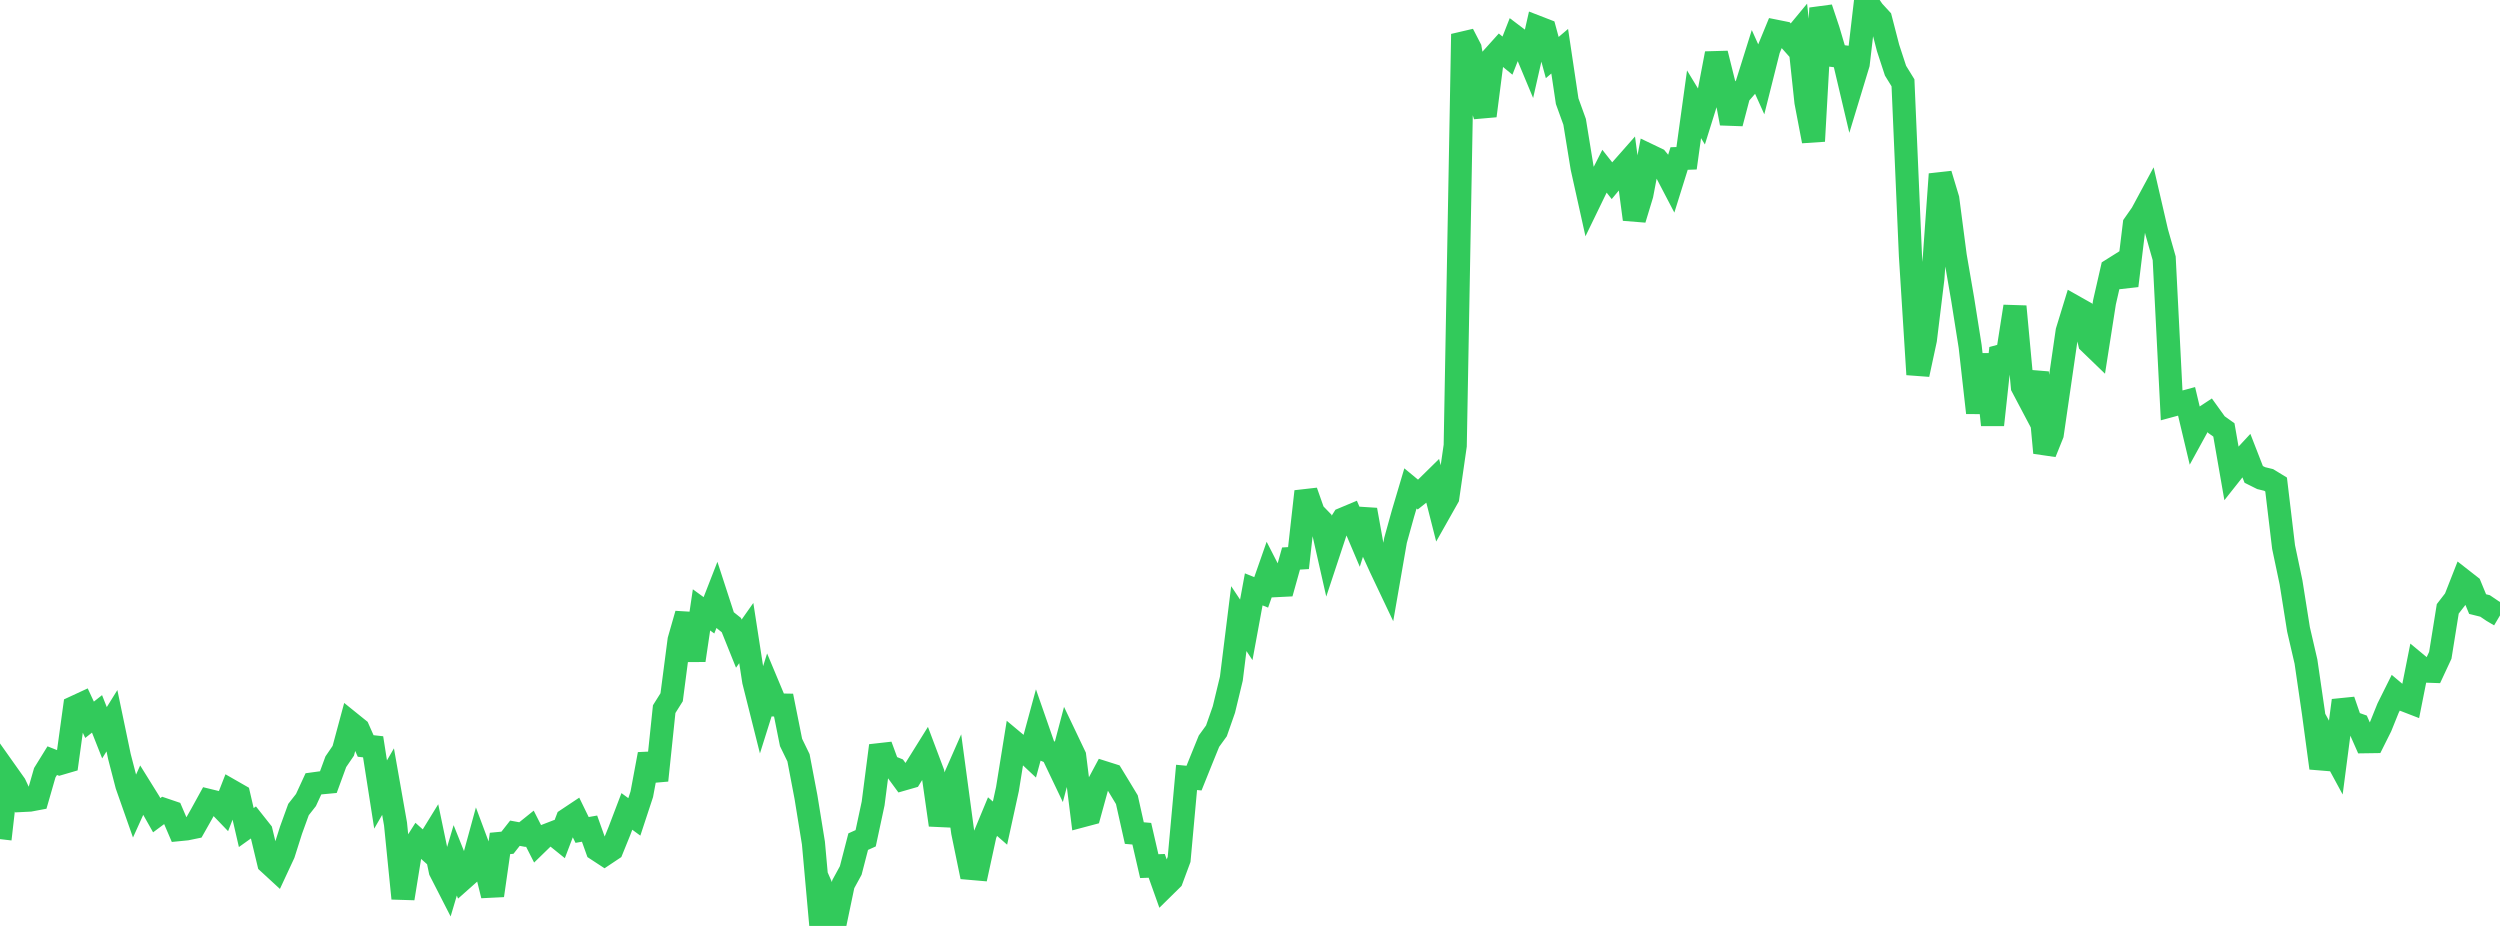 <?xml version="1.0" standalone="no"?>
<!DOCTYPE svg PUBLIC "-//W3C//DTD SVG 1.1//EN" "http://www.w3.org/Graphics/SVG/1.1/DTD/svg11.dtd">

<svg width="135" height="50" viewBox="0 0 135 50" preserveAspectRatio="none" 
  xmlns="http://www.w3.org/2000/svg"
  xmlns:xlink="http://www.w3.org/1999/xlink">


<polyline points="0.0, 45.313 0.403, 41.798 0.806, 42.367 1.209, 43.224 1.612, 43.204 2.015, 43.128 2.418, 41.727 2.821, 41.075 3.224, 41.234 3.627, 41.116 4.03, 38.189 4.433, 38.002 4.836, 38.868 5.239, 38.549 5.642, 39.568 6.045, 38.919 6.448, 40.85 6.851, 42.404 7.254, 43.549 7.657, 42.658 8.06, 43.306 8.463, 44.021 8.866, 43.721 9.269, 43.858 9.672, 44.798 10.075, 44.758 10.478, 44.675 10.881, 43.962 11.284, 43.229 11.687, 43.327 12.09, 43.746 12.493, 42.714 12.896, 42.945 13.299, 44.688 13.701, 44.401 14.104, 44.91 14.507, 46.592 14.91, 46.963 15.313, 46.097 15.716, 44.828 16.119, 43.716 16.522, 43.202 16.925, 42.328 17.328, 42.273 17.731, 42.235 18.134, 41.134 18.537, 40.543 18.94, 39.047 19.343, 39.372 19.746, 40.283 20.149, 40.327 20.552, 42.903 20.955, 42.207 21.358, 44.494 21.761, 48.515 22.164, 46.026 22.567, 45.389 22.97, 45.749 23.373, 45.094 23.776, 47.028 24.179, 47.815 24.582, 46.459 24.985, 47.467 25.388, 47.109 25.791, 45.636 26.194, 46.717 26.597, 48.356 27.0, 45.545 27.403, 45.507 27.806, 44.994 28.209, 45.068 28.612, 44.744 29.015, 45.538 29.418, 45.146 29.821, 44.99 30.224, 45.315 30.627, 44.257 31.03, 43.989 31.433, 44.817 31.836, 44.746 32.239, 45.874 32.642, 46.138 33.045, 45.869 33.448, 44.876 33.851, 43.817 34.254, 44.112 34.657, 42.888 35.06, 40.728 35.463, 42.141 35.866, 38.293 36.269, 37.651 36.672, 34.564 37.075, 33.156 37.478, 35.656 37.881, 32.934 38.284, 33.227 38.687, 32.194 39.09, 33.433 39.493, 33.754 39.896, 34.757 40.299, 34.185 40.701, 36.783 41.104, 38.387 41.507, 37.105 41.91, 38.068 42.313, 38.075 42.716, 40.091 43.119, 40.921 43.522, 43.039 43.925, 45.525 44.328, 50.0 44.731, 48.752 45.134, 49.672 45.537, 47.745 45.94, 47.006 46.343, 45.448 46.746, 45.267 47.149, 43.388 47.552, 40.266 47.955, 41.361 48.358, 41.522 48.761, 42.072 49.164, 41.956 49.567, 41.304 49.97, 40.657 50.373, 41.726 50.776, 44.548 51.179, 42.855 51.582, 41.939 51.985, 44.93 52.388, 46.889 52.791, 46.924 53.194, 45.068 53.597, 44.096 54.0, 44.448 54.403, 42.606 54.806, 40.106 55.209, 40.443 55.612, 40.821 56.015, 39.336 56.418, 40.493 56.821, 40.664 57.224, 41.507 57.627, 39.979 58.03, 40.824 58.433, 44.053 58.836, 43.946 59.239, 42.481 59.642, 41.728 60.045, 41.856 60.448, 42.517 60.851, 43.184 61.254, 44.986 61.657, 45.021 62.06, 46.771 62.463, 46.756 62.866, 47.887 63.269, 47.49 63.672, 46.405 64.075, 41.979 64.478, 42.018 64.881, 41.016 65.284, 40.024 65.687, 39.467 66.09, 38.315 66.493, 36.647 66.896, 33.405 67.299, 34.012 67.701, 31.826 68.104, 31.988 68.507, 30.837 68.91, 31.623 69.313, 31.603 69.716, 30.161 70.119, 30.137 70.522, 26.541 70.925, 27.685 71.328, 28.101 71.731, 29.883 72.134, 28.665 72.537, 28.025 72.94, 27.856 73.343, 28.805 73.746, 27.532 74.149, 29.768 74.552, 30.651 74.955, 31.5 75.358, 29.18 75.761, 27.73 76.164, 26.374 76.567, 26.707 76.97, 26.387 77.373, 25.991 77.776, 27.578 78.179, 26.864 78.582, 24.063 78.985, 1.843 79.388, 2.622 79.791, 4.961 80.194, 6.253 80.597, 3.12 81.0, 2.672 81.403, 3.004 81.806, 1.976 82.209, 2.281 82.612, 3.246 83.015, 1.468 83.418, 1.624 83.821, 3.108 84.224, 2.766 84.627, 5.464 85.03, 6.579 85.433, 9.058 85.836, 10.872 86.239, 10.041 86.642, 9.245 87.045, 9.756 87.448, 9.27 87.851, 8.813 88.254, 11.842 88.657, 10.513 89.06, 8.396 89.463, 8.589 89.866, 9.079 90.269, 9.851 90.672, 8.56 91.075, 8.546 91.478, 5.631 91.881, 6.295 92.284, 5.006 92.687, 2.889 93.09, 4.511 93.493, 6.66 93.896, 5.124 94.299, 4.66 94.701, 3.378 95.104, 4.274 95.507, 2.668 95.91, 1.69 96.313, 1.771 96.716, 2.224 97.119, 1.737 97.522, 5.511 97.925, 7.621 98.328, 0.44 98.731, 1.648 99.134, 3.013 99.537, 3.063 99.94, 4.773 100.343, 3.447 100.746, 0.0 101.149, 0.588 101.552, 1.027 101.955, 2.586 102.358, 3.817 102.761, 4.471 103.164, 13.811 103.567, 20.22 103.97, 18.346 104.373, 15.048 104.776, 9.405 105.179, 10.74 105.582, 13.822 105.985, 16.16 106.388, 18.703 106.791, 22.288 107.194, 19.138 107.597, 22.944 108.0, 19.23 108.403, 19.121 108.806, 16.55 109.209, 20.887 109.612, 21.65 110.015, 20.113 110.418, 24.448 110.821, 23.446 111.224, 20.67 111.627, 17.888 112.03, 16.573 112.433, 16.8 112.836, 18.507 113.239, 18.896 113.642, 16.323 114.045, 14.559 114.448, 14.306 114.851, 15.428 115.254, 12.115 115.657, 11.539 116.06, 10.791 116.463, 12.534 116.866, 13.947 117.269, 21.891 117.672, 21.782 118.075, 21.673 118.478, 23.368 118.881, 22.633 119.284, 22.368 119.687, 22.928 120.09, 23.216 120.493, 25.528 120.896, 25.019 121.299, 24.585 121.701, 25.618 122.104, 25.819 122.507, 25.917 122.91, 26.163 123.313, 29.54 123.716, 31.45 124.119, 33.986 124.522, 35.726 124.925, 38.488 125.328, 41.474 125.731, 40.164 126.134, 40.908 126.537, 37.826 126.94, 38.996 127.343, 39.139 127.746, 40.052 128.149, 40.046 128.552, 39.24 128.955, 38.241 129.358, 37.432 129.761, 37.771 130.164, 37.927 130.567, 35.904 130.97, 36.238 131.373, 36.252 131.776, 35.387 132.179, 32.878 132.582, 32.356 132.985, 31.329 133.388, 31.644 133.791, 32.621 134.194, 32.721 134.597, 32.994 135.0, 33.232" fill="none" stroke="#32ca5b" stroke-width="1.25"/>

</svg>